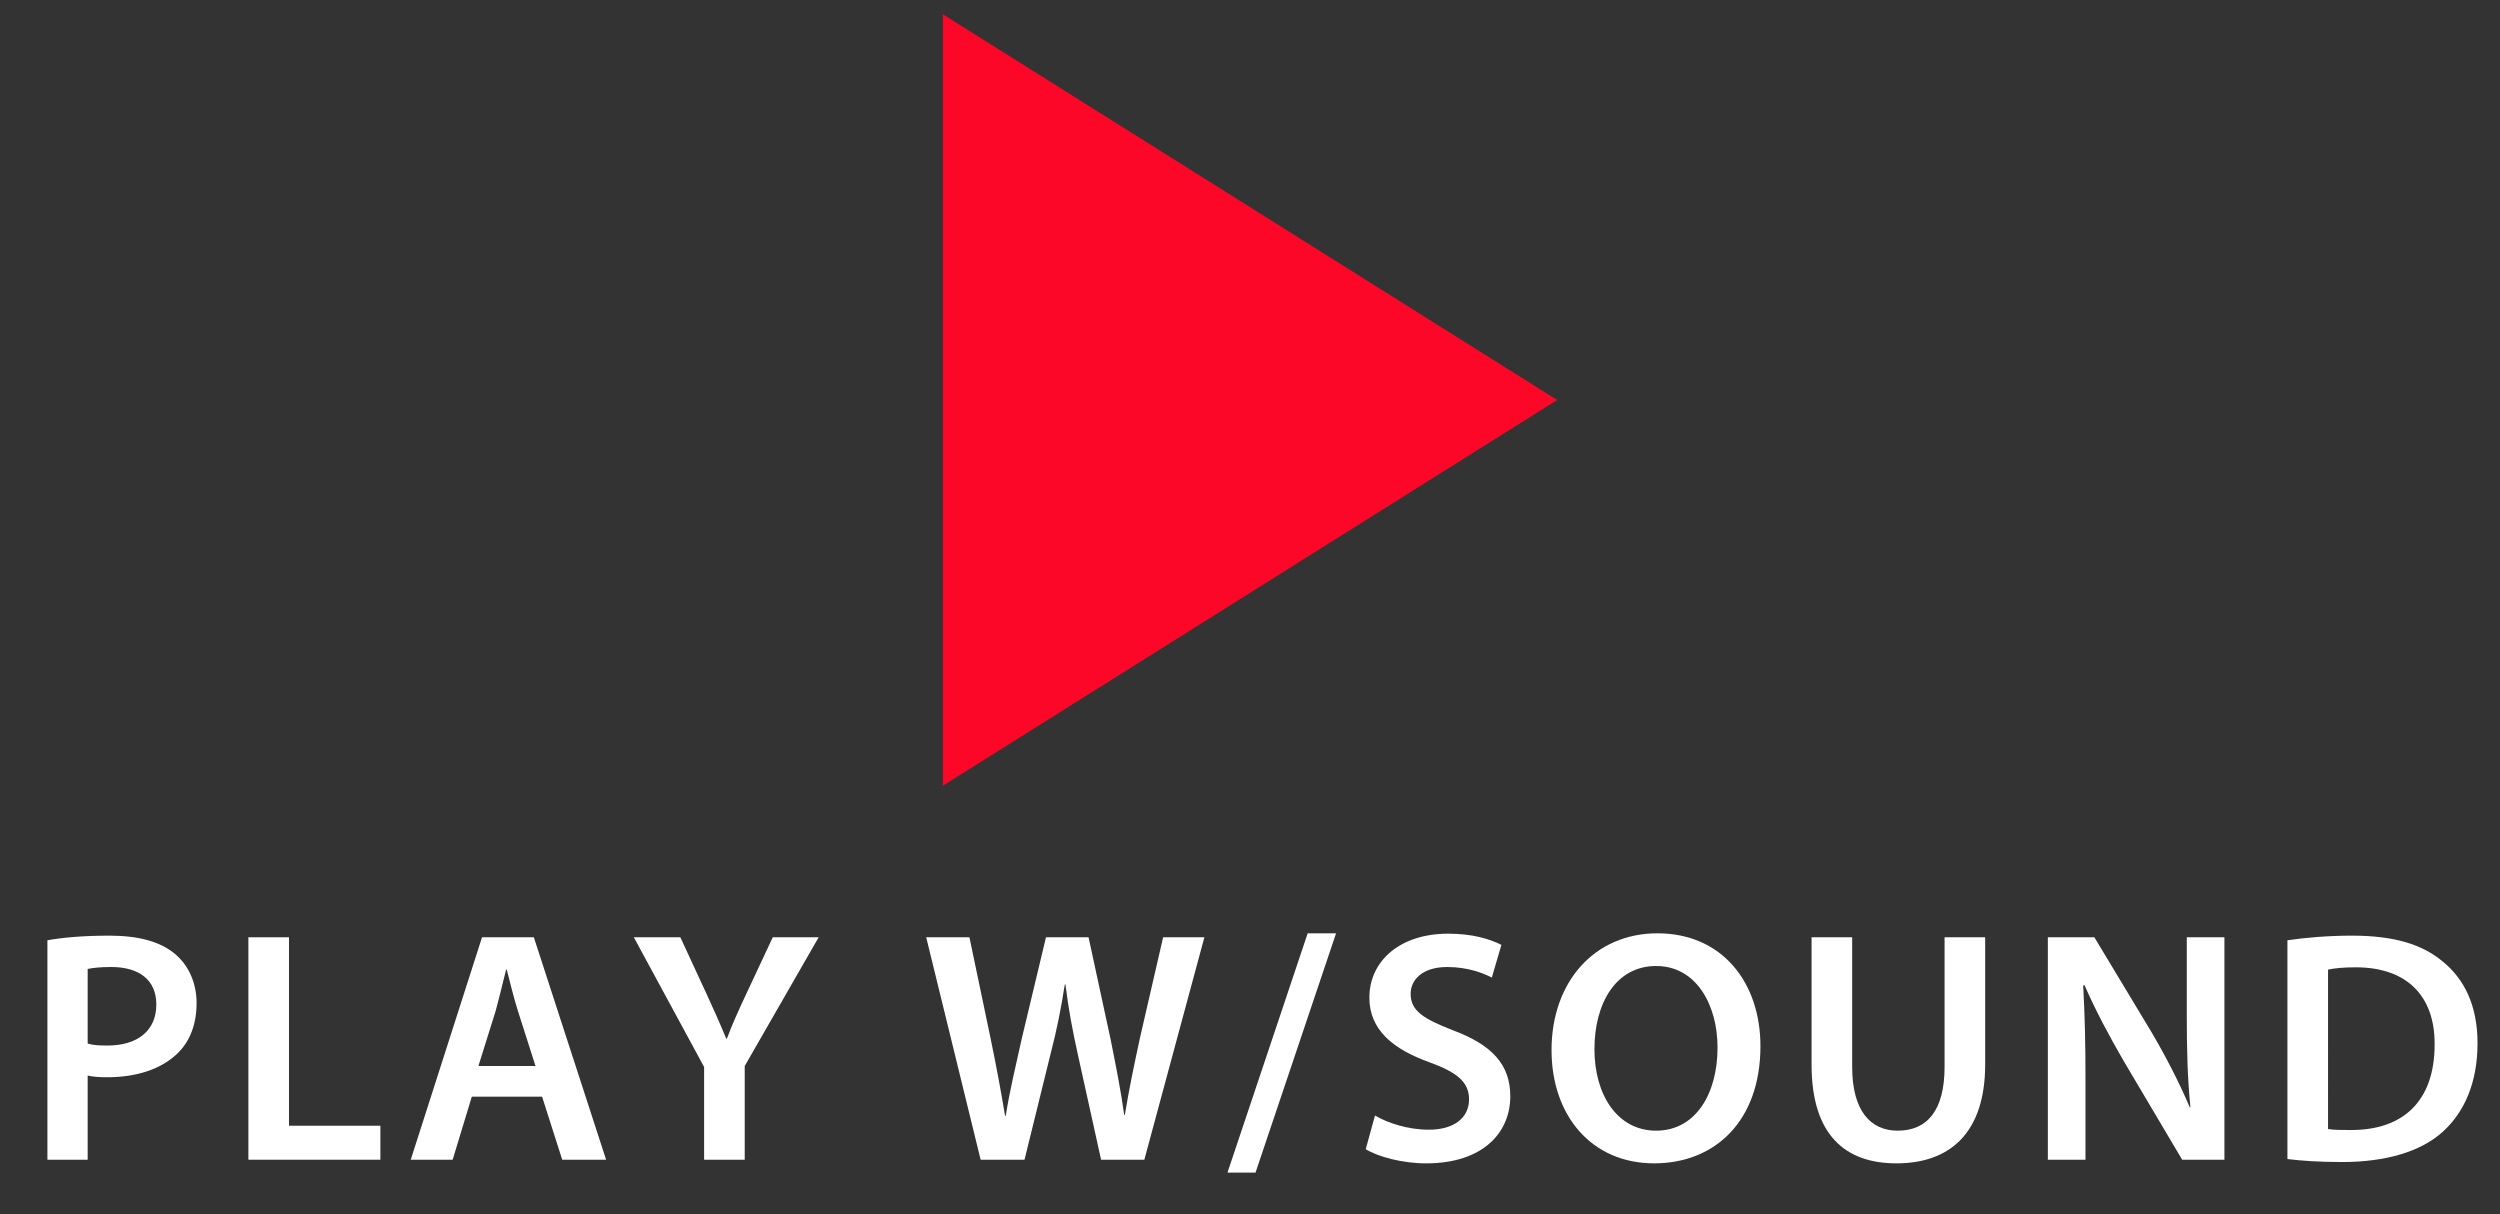 <svg id="playWithSound" version="1.1"
	 xmlns="http://www.w3.org/2000/svg" xmlns:xlink="http://www.w3.org/1999/xlink" xmlns:a="http://ns.adobe.com/AdobeSVGViewerExtensions/3.0/"
	 x="0px" y="0px" width="175px" height="85px" viewBox="-3.319 -1 175 85"
	 overflow="visible" enable-background="new -3.319 -1 175 85" xml:space="preserve">
<rect x="-3.319" y="-1" width="175" height="85" fill="#333333" stroke="none"/>
<defs>
</defs>
<path fill="#FFFFFF" d="M0,64.818c1.04-0.185,2.449-0.323,4.344-0.323c2.079,0,3.58,0.439,4.574,1.271
	c0.924,0.762,1.524,1.987,1.524,3.442c0,1.479-0.462,2.68-1.316,3.511c-1.155,1.132-2.911,1.687-4.921,1.687
	c-0.531,0-0.993-0.023-1.387-0.116v5.891H0V64.818z M2.818,72.049c0.37,0.116,0.809,0.139,1.387,0.139
	c2.125,0,3.419-1.062,3.419-2.865c0-1.732-1.201-2.633-3.165-2.633c-0.785,0-1.34,0.069-1.641,0.138V72.049z"/>
<path fill="#FFFFFF" d="M14.068,64.61h2.842v13.191h6.398v2.379h-9.24V64.61z"/>
<path fill="#FFFFFF" d="M29.707,75.768l-1.34,4.413h-2.934l4.99-15.571h3.627l5.059,15.571h-3.072l-1.409-4.413H29.707z
	 M34.166,73.62l-1.225-3.835c-0.301-0.947-0.555-2.01-0.785-2.911h-0.047c-0.23,0.901-0.484,1.987-0.738,2.911L30.17,73.62H34.166z"
	/>
<path fill="#FFFFFF" d="M45.969,80.181v-6.492l-4.92-9.079h3.257l1.849,3.997c0.531,1.155,0.924,2.033,1.363,3.096h0.046
	c0.37-0.993,0.809-1.963,1.34-3.096l1.871-3.997h3.211l-5.175,9.01v6.561H45.969z"/>
<path fill="#FFFFFF" d="M65.326,80.181L61.515,64.61h3.026l1.479,7.069c0.393,1.895,0.762,3.881,1.016,5.429h0.047
	c0.254-1.64,0.693-3.488,1.132-5.452L69.9,64.61h2.98l1.547,7.162c0.37,1.848,0.717,3.581,0.947,5.268h0.047
	c0.277-1.71,0.646-3.489,1.062-5.406l1.617-7.023h2.888l-4.204,15.571h-3.027l-1.617-7.323c-0.393-1.779-0.67-3.257-0.877-4.944
	h-0.047c-0.254,1.664-0.555,3.165-1.016,4.944l-1.803,7.323H65.326z"/>
<path fill="#FFFFFF" d="M82.604,81.082l5.613-16.749h1.987l-5.637,16.749H82.604z"/>
<path fill="#FFFFFF" d="M92.93,77.085c0.901,0.531,2.311,0.994,3.766,0.994c1.802,0,2.818-0.855,2.818-2.125
	c0-1.178-0.785-1.871-2.749-2.587c-2.587-0.924-4.228-2.287-4.228-4.528c0-2.564,2.125-4.482,5.521-4.482
	c1.687,0,2.911,0.37,3.72,0.786l-0.67,2.287c-0.578-0.301-1.664-0.739-3.119-0.739c-1.802,0-2.564,0.947-2.564,1.871
	c0,1.201,0.901,1.756,2.98,2.564c2.703,1.016,3.996,2.379,3.996,4.62c0,2.518-1.894,4.689-5.891,4.689
	c-1.663,0-3.373-0.462-4.228-0.993L92.93,77.085z"/>
<path fill="#FFFFFF" d="M119.912,72.233c0,5.221-3.165,8.201-7.438,8.201c-4.413,0-7.185-3.373-7.185-7.924
	c0-4.805,3.026-8.178,7.415-8.178C117.232,64.333,119.912,67.775,119.912,72.233z M108.292,72.441c0,3.188,1.594,5.706,4.32,5.706
	c2.749,0,4.297-2.564,4.297-5.821c0-2.934-1.456-5.706-4.297-5.706C109.794,66.62,108.292,69.23,108.292,72.441z"/>
<path fill="#FFFFFF" d="M126.333,64.61v9.079c0,3.049,1.271,4.458,3.188,4.458c2.057,0,3.28-1.409,3.28-4.458V64.61h2.842v8.895
	c0,4.805-2.472,6.93-6.214,6.93c-3.604,0-5.938-2.01-5.938-6.907V64.61H126.333z"/>
<path fill="#FFFFFF" d="M140.03,80.181V64.61h3.257l4.021,6.677c1.017,1.732,1.94,3.535,2.656,5.221h0.046
	c-0.207-2.079-0.254-4.089-0.254-6.468V64.61h2.634v15.571h-2.957l-4.065-6.861c-0.994-1.709-2.011-3.604-2.772-5.359l-0.093,0.023
	c0.115,2.01,0.162,4.066,0.162,6.63v5.567H140.03z"/>
<path fill="#FFFFFF" d="M156.802,64.818c1.271-0.185,2.841-0.323,4.527-0.323c2.911,0,4.897,0.601,6.33,1.802
	c1.524,1.225,2.449,3.096,2.449,5.729c0,2.795-0.947,4.851-2.426,6.191c-1.548,1.409-4.021,2.125-7.046,2.125
	c-1.641,0-2.889-0.092-3.835-0.208V64.818z M159.643,78.032c0.393,0.069,0.994,0.069,1.571,0.069
	c3.696,0.023,5.891-2.033,5.891-5.983c0.023-3.419-1.964-5.406-5.521-5.406c-0.9,0-1.524,0.069-1.94,0.162V78.032z"/>
<polygon fill="#FD0728" points="62.681,54 62.681,0 105.681,27 "/>
</svg>
